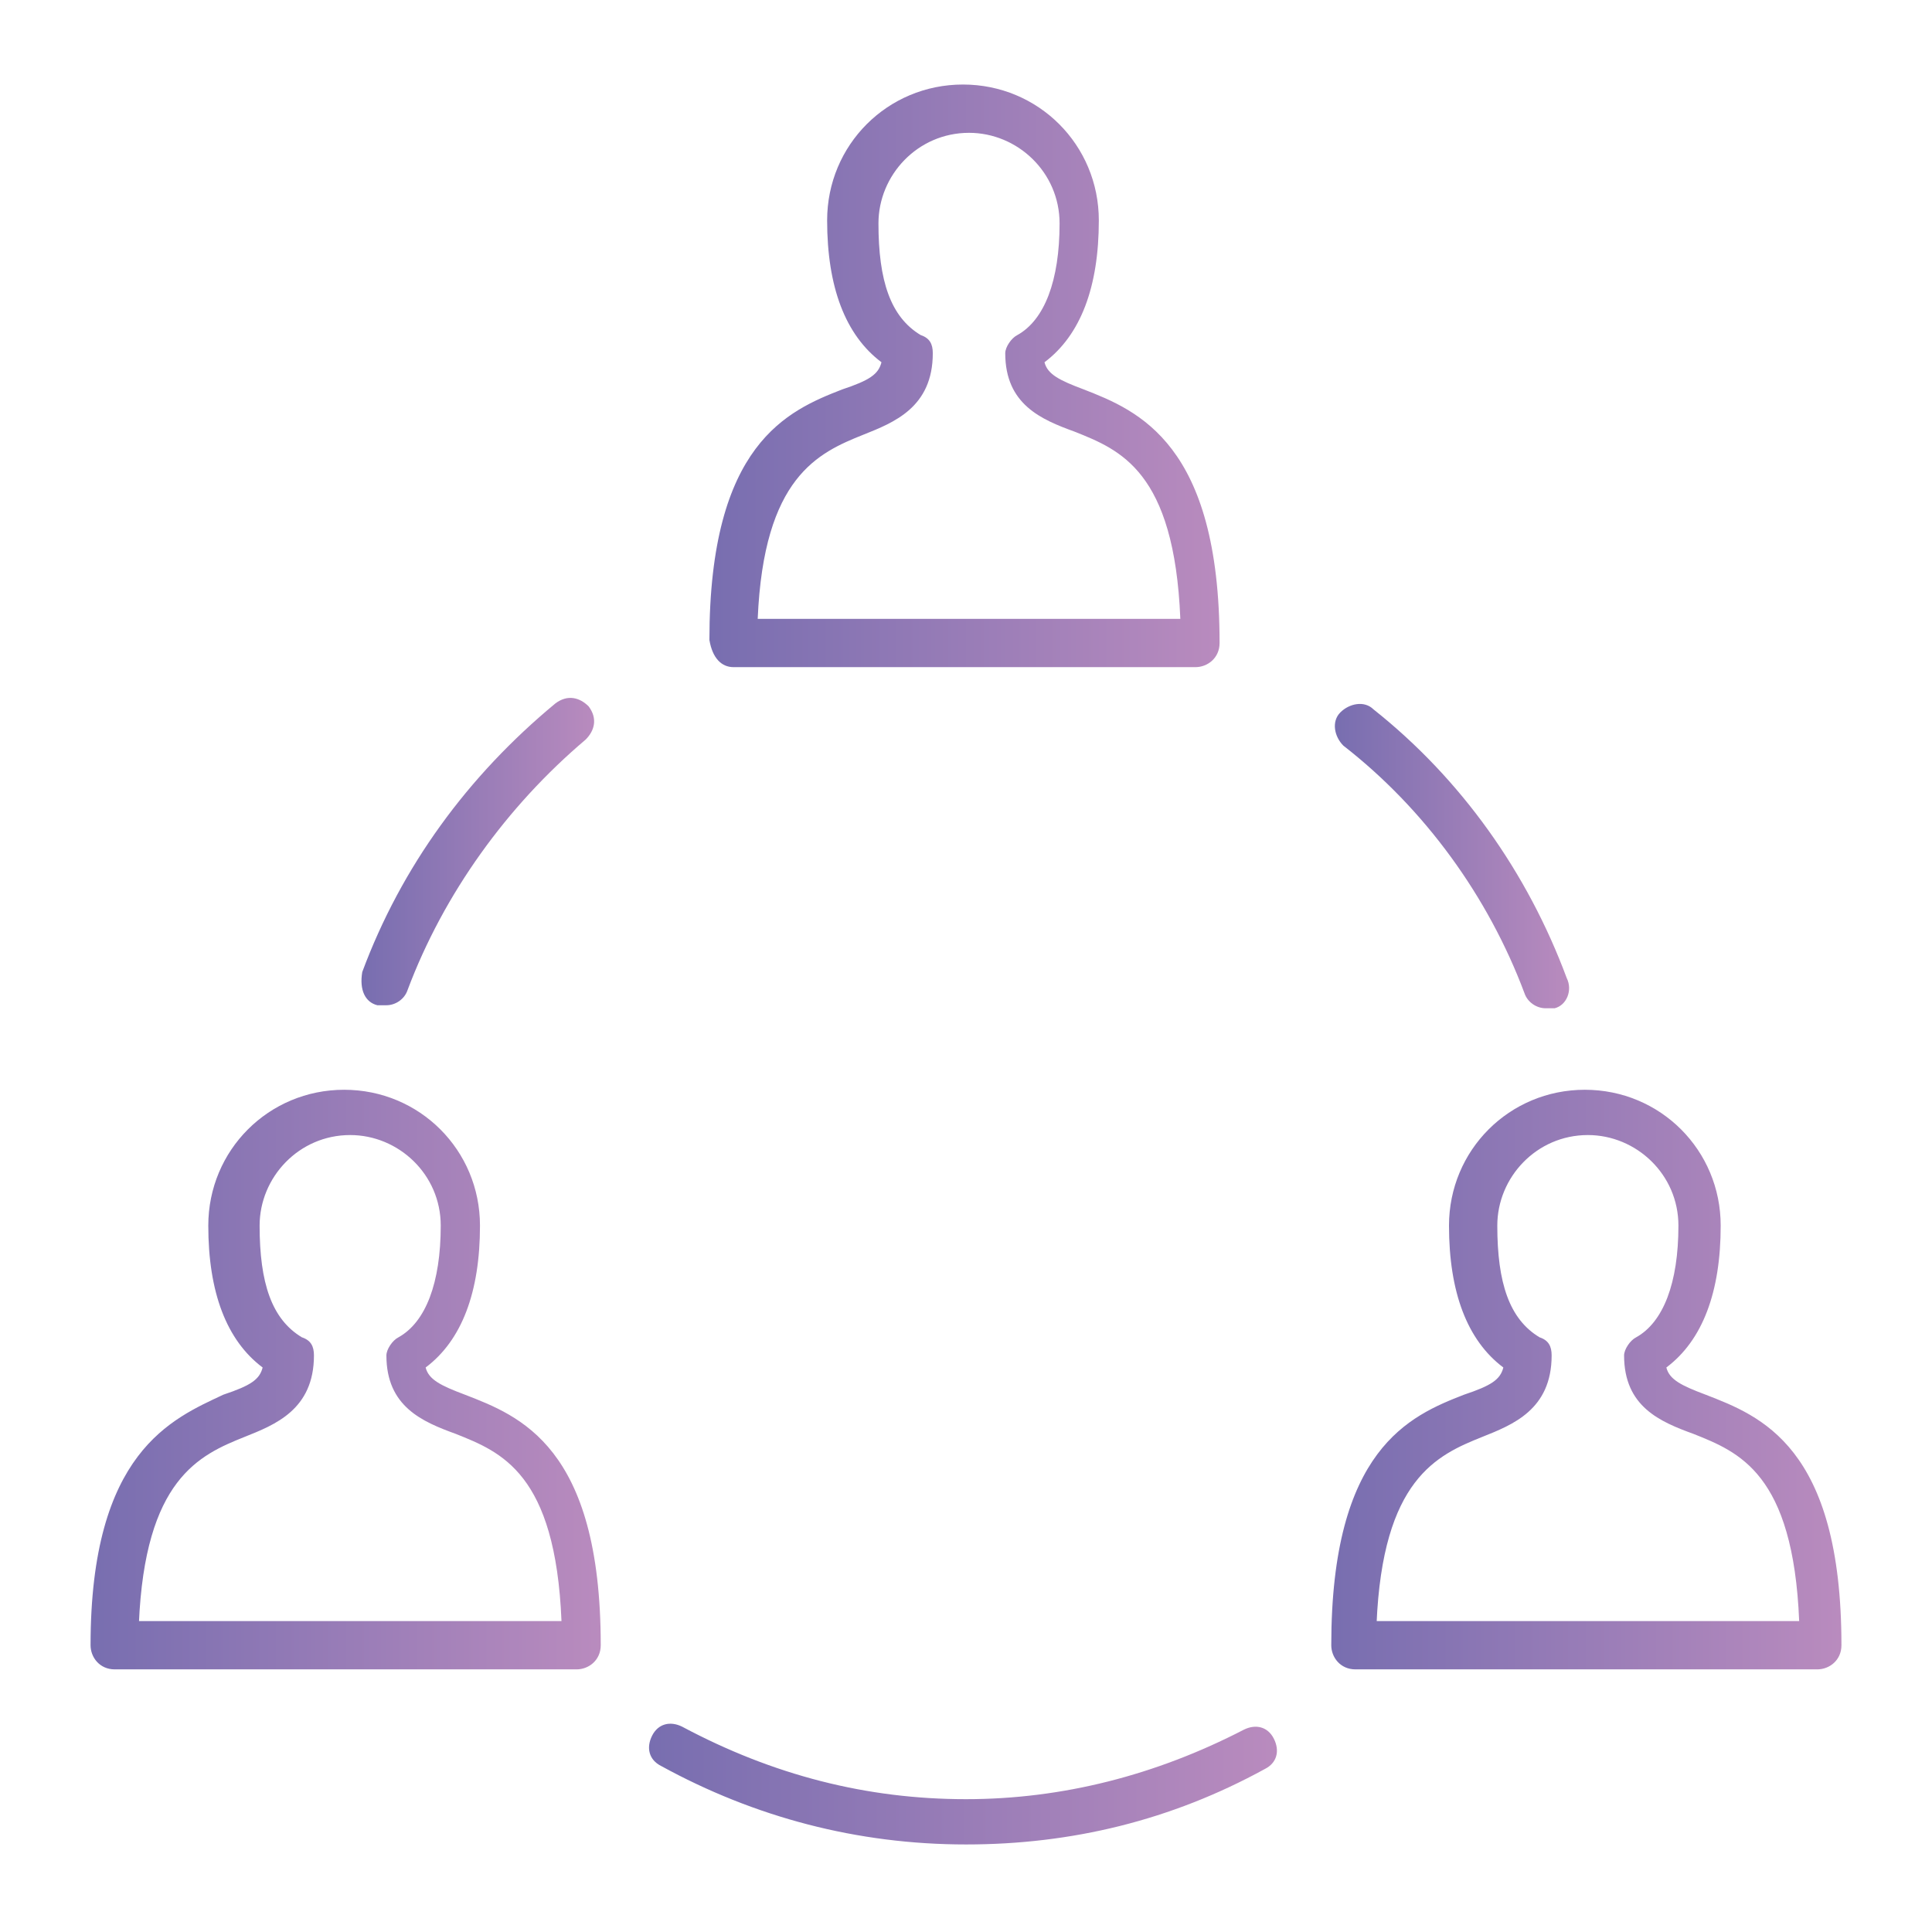 <?xml version="1.0" encoding="utf-8"?>
<!-- Generator: Adobe Illustrator 25.2.3, SVG Export Plug-In . SVG Version: 6.00 Build 0)  -->
<svg version="1.1" id="Layer_1" xmlns="http://www.w3.org/2000/svg" xmlns:xlink="http://www.w3.org/1999/xlink" x="0px" y="0px"
	 viewBox="0 0 64 64" style="enable-background:new 0 0 64 64;" xml:space="preserve">
<style type="text/css">
	.st0{fill:url(#SVGID_1_);}
	.st1{fill:url(#SVGID_2_);}
	.st2{fill:url(#SVGID_3_);}
	.st3{fill:url(#SVGID_4_);}
	.st4{fill:url(#SVGID_5_);}
	.st5{fill:url(#SVGID_6_);}
</style>
<g>
	<linearGradient id="SVGID_1_" gradientUnits="userSpaceOnUse" x1="3.049" y1="45.693" x2="19.888" y2="45.693">
		<stop  offset="0" style="stop-color:#786EB0"/>
		<stop  offset="1" style="stop-color:#B98BBE"/>
	</linearGradient>
	<path class="st0" d="M15.4,46.2c-0.8-0.3-1.2-0.5-1.3-0.9c1.2-0.9,1.8-2.5,1.8-4.7c0-2.5-2-4.5-4.5-4.5c-2.5,0-4.5,2-4.5,4.5
		c0,2.2,0.6,3.8,1.8,4.7c-0.1,0.4-0.4,0.6-1.3,0.9C5.7,47,3,48.1,3,54.5c0,0.4,0.3,0.8,0.8,0.8h15.3c0.4,0,0.8-0.3,0.8-0.8
		C19.9,47.9,17.2,46.9,15.4,46.2z M4.6,53.8c0.2-4.8,2-5.6,3.5-6.2c1-0.4,2.3-0.9,2.3-2.7c0-0.3-0.1-0.5-0.4-0.6
		c-1-0.6-1.4-1.8-1.4-3.7c0-1.6,1.3-3,3-3c1.6,0,3,1.3,3,3c0,1.9-0.5,3.2-1.4,3.7c-0.2,0.1-0.4,0.4-0.4,0.6c0,1.7,1.2,2.2,2.3,2.6
		c1.5,0.6,3.3,1.3,3.5,6.2H4.6z"/>
	<linearGradient id="SVGID_2_" gradientUnits="userSpaceOnUse" x1="44.112" y1="45.693" x2="60.951" y2="45.693">
		<stop  offset="0" style="stop-color:#786EB0"/>
		<stop  offset="1" style="stop-color:#B98BBE"/>
	</linearGradient>
	<path class="st1" d="M56.5,46.2c-0.8-0.3-1.2-0.5-1.3-0.9c1.2-0.9,1.8-2.5,1.8-4.7c0-2.5-2-4.5-4.5-4.5s-4.5,2-4.5,4.5
		c0,2.2,0.6,3.8,1.8,4.7c-0.1,0.4-0.4,0.6-1.3,0.9c-1.8,0.7-4.4,1.8-4.4,8.3c0,0.4,0.3,0.8,0.8,0.8h15.3c0.4,0,0.8-0.3,0.8-0.8
		C61,47.9,58.3,46.9,56.5,46.2z M45.6,53.8c0.2-4.8,2-5.6,3.5-6.2c1-0.4,2.3-0.9,2.3-2.7c0-0.3-0.1-0.5-0.4-0.6
		c-1-0.6-1.4-1.8-1.4-3.7c0-1.6,1.3-3,3-3c1.6,0,3,1.3,3,3c0,1.9-0.5,3.2-1.4,3.7c-0.2,0.1-0.4,0.4-0.4,0.6c0,1.7,1.2,2.2,2.3,2.6
		c1.5,0.6,3.3,1.3,3.5,6.2H45.6z"/>
	<linearGradient id="SVGID_3_" gradientUnits="userSpaceOnUse" x1="23.581" y1="12.509" x2="40.419" y2="12.509">
		<stop  offset="0" style="stop-color:#786EB0"/>
		<stop  offset="1" style="stop-color:#B98BBE"/>
	</linearGradient>
	<path class="st2" d="M24.3,22.1h15.3c0.4,0,0.8-0.3,0.8-0.8c0-6.6-2.7-7.7-4.5-8.4c-0.8-0.3-1.2-0.5-1.3-0.9
		c1.2-0.9,1.8-2.5,1.8-4.7c0-2.5-2-4.5-4.5-4.5c-2.5,0-4.5,2-4.5,4.5c0,2.2,0.6,3.8,1.8,4.7c-0.1,0.4-0.4,0.6-1.3,0.9
		c-1.8,0.7-4.4,1.8-4.4,8.3C23.6,21.8,23.9,22.1,24.3,22.1z M28.6,14.4c1-0.4,2.3-0.9,2.3-2.7c0-0.3-0.1-0.5-0.4-0.6
		c-1-0.6-1.4-1.8-1.4-3.7c0-1.6,1.3-3,3-3c1.6,0,3,1.3,3,3c0,1.9-0.5,3.2-1.4,3.7c-0.2,0.1-0.4,0.4-0.4,0.6c0,1.7,1.2,2.2,2.3,2.6
		c1.5,0.6,3.3,1.3,3.5,6.2H25.1C25.3,15.8,27.1,15,28.6,14.4z"/>
	<linearGradient id="SVGID_4_" gradientUnits="userSpaceOnUse" x1="44.285" y1="28.331" x2="51.954" y2="28.331">
		<stop  offset="0" style="stop-color:#786EB0"/>
		<stop  offset="1" style="stop-color:#B98BBE"/>
	</linearGradient>
	<path class="st3" d="M50.5,32.9c0.1,0.3,0.4,0.5,0.7,0.5c0.1,0,0.2,0,0.3,0c0.4-0.1,0.6-0.6,0.4-1c-1.3-3.5-3.5-6.6-6.4-8.9
		c-0.3-0.3-0.8-0.2-1.1,0.1c-0.3,0.3-0.2,0.8,0.1,1.1C47.2,26.8,49.3,29.7,50.5,32.9z"/>
	<linearGradient id="SVGID_5_" gradientUnits="userSpaceOnUse" x1="12.046" y1="28.33" x2="19.713" y2="28.33">
		<stop  offset="0" style="stop-color:#786EB0"/>
		<stop  offset="1" style="stop-color:#B98BBE"/>
	</linearGradient>
	<path class="st4" d="M12.5,33.3c0.1,0,0.2,0,0.3,0c0.3,0,0.6-0.2,0.7-0.5c1.2-3.2,3.3-6.1,5.9-8.3c0.3-0.3,0.4-0.7,0.1-1.1
		c-0.3-0.3-0.7-0.4-1.1-0.1c-2.9,2.4-5.1,5.4-6.4,8.9C11.9,32.8,12.1,33.2,12.5,33.3z"/>
	<linearGradient id="SVGID_6_" gradientUnits="userSpaceOnUse" x1="21.534" y1="59.096" x2="42.298" y2="59.096">
		<stop  offset="0" style="stop-color:#786EB0"/>
		<stop  offset="1" style="stop-color:#B98BBE"/>
	</linearGradient>
	<path class="st5" d="M41.2,57.3c-2.9,1.5-6,2.3-9.2,2.3c-3.3,0-6.4-0.8-9.4-2.4c-0.4-0.2-0.8-0.1-1,0.3c-0.2,0.4-0.1,0.8,0.3,1
		c3.1,1.7,6.5,2.6,10.1,2.6c3.5,0,6.8-0.8,9.9-2.5c0.4-0.2,0.5-0.6,0.3-1C42,57.2,41.6,57.1,41.2,57.3z"/>
</g>
</svg>
